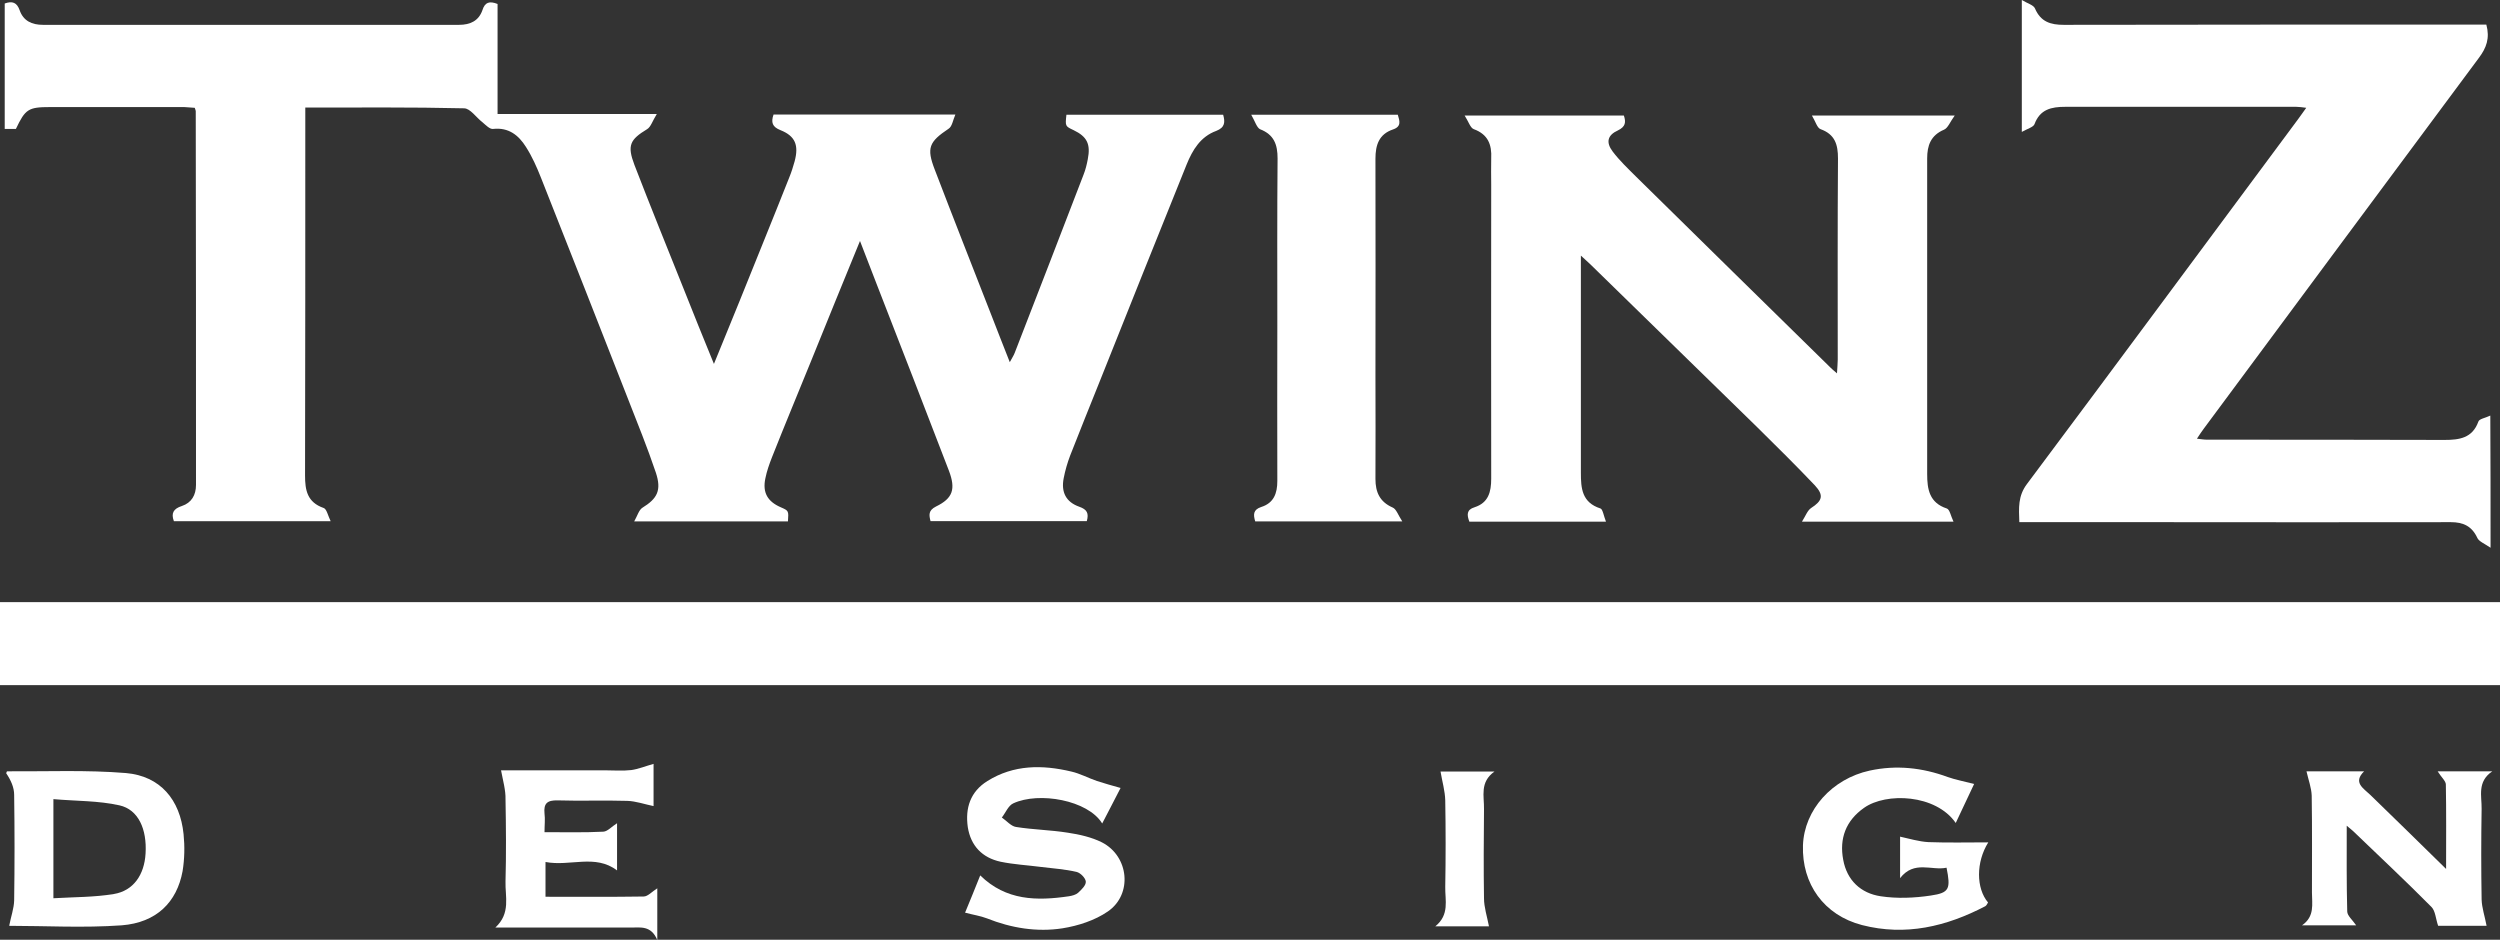 <?xml version="1.0" encoding="utf-8"?>
<!-- Generator: Adobe Illustrator 19.0.0, SVG Export Plug-In . SVG Version: 6.00 Build 0)  -->
<svg version="1.1" id="TwinZ_Design_logo_negro_-_para_watermark_xA0_Image_1_"
	 xmlns="http://www.w3.org/2000/svg" xmlns:xlink="http://www.w3.org/1999/xlink" x="0px" y="0px" viewBox="0 0 1006.4 378.3"
	 style="enable-background:new 0 0 1006.4 378.3;" xml:space="preserve">
<rect x="0" y="0" width="1006.4" height="378.3" fill="#333333" stroke="none"/>
<style type="text/css">
	.st0{fill:#FFFFFF;}
</style>
<g>
	<path class="st0" d="M200.3,1.6c0,14.5,0,29.1,0,44.3c21.1,0,41.7,0,64.1,0c-1.8,2.9-2.4,5.2-3.9,6.1c-6.9,4.2-8.1,6.5-5.1,14.4
		c6.4,16.6,13.1,33.1,19.7,49.6c3.9,9.9,7.9,19.7,12.3,30.5c3.6-8.9,6.9-16.9,10.2-25c6.7-16.7,13.5-33.3,20.1-50
		c0.9-2.2,1.6-4.4,2.2-6.6c1.7-6.4,0.3-10.1-5.7-12.5c-3.3-1.3-3.9-3.1-2.8-6.3c23.9,0,47.9,0,73.2,0c-1,2.3-1.3,4.8-2.7,5.7
		c-7.9,5.3-9,7.7-5.6,16.5c7.5,19.6,15.2,39.1,22.8,58.6c2.3,6,4.7,12,7.4,18.9c0.9-1.7,1.6-2.7,2-3.8c9.3-23.9,18.5-47.8,27.7-71.7
		c0.8-2,1.3-4.1,1.7-6.2c1.2-6.1-0.3-9.1-5.7-11.7c-3.4-1.6-3.4-1.6-2.9-6.2c20.9,0,41.8,0,63.1,0c0.8,2.9,0.8,5.1-2.8,6.5
		c-6.3,2.3-9.5,7.6-11.9,13.5c-11.7,29-23.3,58-34.9,87.1c-4,10-8.1,20.1-12,30.1c-1.1,2.9-2,6-2.6,9.1c-1.1,5.6,0.9,9.6,6.3,11.5
		c3.1,1.1,3.9,2.6,3,5.8c-20.8,0-41.7,0-62.9,0c-0.6-2.4-1-4.3,2.2-5.9c6.8-3.3,8-7,5.2-14.4c-9.6-25-19.3-50-29-74.9
		c-2.1-5.5-4.3-11.1-6.8-17.6c-6.9,16.9-13.4,32.7-19.8,48.6c-5.2,12.8-10.5,25.5-15.6,38.4c-1.1,2.8-2.1,5.6-2.7,8.6
		c-1.2,5.7,0.9,9.3,6.2,11.6c3.2,1.4,3.2,1.4,2.9,5.7c-20.1,0-40.2,0-61.9,0c1.3-2.3,1.9-4.6,3.3-5.5c6-3.7,7.8-7,5.4-14.2
		c-3.4-10.1-7.4-19.9-11.3-29.9c-11.6-29.6-23.2-59.2-34.9-88.7c-1.7-4.3-3.6-8.6-6.1-12.5c-2.9-4.6-6.9-7.9-13.2-7.2
		c-1.3,0.2-3-1.6-4.3-2.7c-2.5-1.9-4.9-5.6-7.4-5.6c-21.1-0.5-42.2-0.3-63.9-0.3c0,2.2,0,4.1,0,6.1c0,47.3,0,94.7-0.1,142
		c0,6,0.9,10.8,7.5,13.1c1.2,0.4,1.7,3,2.8,5.3c-21.8,0-42.3,0-63.1,0c-1.2-3.2-0.2-5,3.2-6.1c3.9-1.3,5.7-4.4,5.7-8.5
		c0-50.2,0-100.3-0.1-150.5c0-0.3-0.2-0.6-0.4-1.3c-1.3-0.1-2.8-0.2-4.2-0.3c-18,0-36,0-54,0c-8.8,0-10,0.8-13.8,8.8
		c-1.4,0-2.8,0-4.5,0c0-17,0-33.8,0-50.5C5,0.3,6.8,1,7.9,4.1c1.5,4.3,4.9,5.9,9.4,5.9c55.8,0,111.7,0,167.5,0
		c4.5,0,7.9-1.6,9.4-5.9C195.2,0.9,197,0.3,200.3,1.6z"/>
	<path class="st0" d="M0,275.8c0-11.3,0-22.2,0-33.4c335.5,0,670.7,0,1006.4,0c0,10.9,0,22,0,33.4C671.1,275.8,335.8,275.8,0,275.8z
		"/>
	<path class="st0" d="M1002.6,220.5c-2.5-1.7-4.6-2.5-5.3-3.9c-2.2-4.8-5.7-6.4-10.7-6.4c-38.5,0.1-77,0-115.5,0
		c-17.5,0-35,0-52.5,0c-1.8,0-3.6,0-5.7,0c-0.2-5.7-0.6-10.5,3.1-15.4c36.5-48.8,72.7-97.8,109.1-146.8c1-1.3,1.9-2.7,3.3-4.6
		c-1.6-0.2-2.8-0.4-4-0.4c-31,0-62,0-93,0c-5.6,0-10.2,1-12.4,7c-0.5,1.2-2.8,1.8-5.1,3.1c0-18,0-34.7,0-53.1c2.3,1.4,4.7,2,5.3,3.4
		c2.3,5.4,6.3,6.6,11.6,6.6c54.8-0.1,109.6-0.1,164.4-0.1c2,0,3.9,0,5.7,0c1.5,5.5,0,9.4-3,13.4c-37,49.7-73.8,99.5-110.7,149.2
		c-0.9,1.2-1.7,2.4-2.8,4.1c1.7,0.2,2.9,0.4,4.1,0.4c31.8,0,63.6,0,95.5,0.1c6,0,11.3-0.7,13.7-7.4c0.4-1.1,2.7-1.4,4.8-2.4
		C1002.6,185,1002.6,201.8,1002.6,220.5z"/>
	<path class="st0" d="M646.5,210c-19.2,0-37,0-55,0c-1-2.7-1.2-4.8,2.1-5.8c5.6-1.8,6.7-6.2,6.7-11.5c-0.1-39.5,0-79,0-118.4
		c0-3.5-0.1-7,0-10.5c0.3-5.6-1.3-9.7-7-11.8c-1.4-0.5-2.1-3-3.7-5.5c22.3,0,43.2,0,64.1,0c0.9,2.7,0.7,4.5-2.4,6
		c-4.2,1.9-4.9,4.8-2.1,8.5c2.8,3.7,6.2,6.9,9.5,10.2c26,25.6,52,51.1,78.1,76.7c0.7,0.7,1.4,1.3,2.7,2.4c0.1-2.3,0.3-3.9,0.3-5.5
		c0-27-0.1-54,0.1-81c0-5.6-1.2-9.7-7-11.8c-1.4-0.5-2-3-3.5-5.5c19.4,0,37.5,0,57.5,0c-1.9,2.6-2.7,5-4.3,5.7
		c-5.4,2.3-6.8,6.4-6.8,11.6c0,12.5,0,25,0,37.5c0,29.8,0,59.6,0,89.5c0,6.2,0.9,11.6,7.9,13.9c1.2,0.4,1.6,3,2.7,5.3
		c-20.5,0-39.9,0-61,0c1.5-2.4,2.2-4.5,3.7-5.5c4.5-2.9,5.2-5.1,1.5-9.1c-7.6-8-15.4-15.7-23.2-23.4c-22.4-21.9-44.8-43.7-67.2-65.6
		c-0.9-0.9-1.9-1.7-3.8-3.5c0,3,0,4.7,0,6.4c0,27,0,54,0,81c0,6.3,0.4,12,7.9,14.4C645.2,205,645.6,207.7,646.5,210z"/>
	<path class="st0" d="M503.7,46.2c20.8,0,39.8,0,59,0c0.7,2.4,1.6,4.7-1.9,5.9c-5.7,1.9-7.1,6.3-7.1,11.8c0.1,29.1,0,58.3,0,87.4
		c0,13.8,0.1,27.6,0,41.5c0,5.3,1.7,9.2,6.9,11.5c1.5,0.6,2.2,3,3.9,5.6c-20.9,0-39.9,0-59.2,0c-0.8-2.7-0.9-4.7,2.4-5.8
		c5.1-1.6,6.5-5.5,6.5-10.5c-0.1-20.8,0-41.6,0-62.4c0-22.5-0.1-45,0.1-67.4c0-5.6-1.4-9.6-7.1-11.8
		C505.9,51.3,505.2,48.8,503.7,46.2z"/>
	<path class="st0" d="M981.3,310.5c7.2,0,14,0,22,0c-6.2,4.2-4.2,10-4.3,15.1c-0.2,12.2-0.2,24.3,0,36.5c0.1,3.4,1.3,6.8,2,10.6
		c-6.1,0-13.5,0-19.5,0c-1-2.9-1.1-6-2.7-7.6c-10.3-10.4-21-20.4-31.6-30.6c-0.6-0.5-1.2-1-2.5-2.1c0,12.1-0.1,23.3,0.2,34.5
		c0,1.7,2.1,3.4,3.6,5.6c-7,0-14,0-21.8,0c5.2-3.6,4-8.6,4-13.2c0-13,0.1-26-0.1-39c-0.1-3.1-1.3-6.3-2.1-9.8c6.9,0,14.8,0,23.2,0
		c-4.6,4.5-0.3,6.8,2.5,9.5c9.9,9.6,19.7,19.2,30.5,29.8c0-12.2,0.1-23.1-0.1-34C984.6,314.4,982.7,312.8,981.3,310.5z"/>
	<path class="st0" d="M3.7,372.7c0.7-3.7,1.9-6.9,2-10.2c0.2-14.1,0.2-28.3,0-42.5c0-3-1.3-5.9-3.2-8.7c0.1-0.3,0.2-0.8,0.4-0.8
		c15.9,0.1,32-0.6,47.8,0.7c13.8,1.2,21.8,10.7,23.2,24.6c0.5,4.9,0.4,10-0.4,14.9c-2.3,12.5-10.5,20.7-24.5,21.8
		C33.6,373.6,18.1,372.7,3.7,372.7z M21.5,361.6c8.5-0.5,16.5-0.4,24.3-1.7c7.9-1.3,12.3-7.7,12.8-16.3c0.6-9.8-2.9-17.7-10.5-19.4
		c-8.5-1.9-17.5-1.7-26.6-2.5C21.5,335.6,21.5,348,21.5,361.6z"/>
	<path class="st0" d="M794.7,315.6c-2.3,4.9-4.8,10.1-7.4,15.7c-8-11.6-28-12.4-36.9-6.1c-7.4,5.2-10,12.4-8.4,20.9
		c1.5,8.3,7.1,13.5,15.1,14.7c6.6,1,13.6,0.7,20.2-0.3c7.5-1.1,8-2.7,6.3-11.2c-6,1.3-13-3.1-18.7,4.2c0-6.4,0-12.1,0-16.7
		c3.7,0.8,7.6,2,11.4,2.2c7.9,0.3,15.8,0.1,24.1,0.1c-5,8-4.9,18.5-0.1,24.2c-0.3,0.5-0.6,1.2-1.1,1.5c-15.7,8.2-32.1,12.1-49.6,7.6
		c-15.4-4-24.3-16.6-23.8-32.1c0.5-14.3,11.7-26.8,26.9-30.1c10.7-2.3,21.1-1.2,31.4,2.6C787.2,313.9,790.5,314.5,794.7,315.6z"/>
	<path class="st0" d="M201.7,310.1c13.3,0,27.6,0,41.9,0c3.5,0,7,0.3,10.5-0.1c2.9-0.4,5.8-1.6,9-2.5c0,5.3,0,11.8,0,17
		c-3.5-0.7-7.1-2-10.6-2.1c-9.3-0.3-18.7,0.1-28-0.2c-4.2-0.1-5.7,1.2-5.3,5.3c0.3,2.3,0,4.6,0,7.5c8.1,0,15.9,0.2,23.7-0.2
		c1.7-0.1,3.4-2.1,5.5-3.4c0,6.3,0,12.7,0,19c-8.8-6.7-18.9-1.5-28.8-3.4c0,5.1,0,9.3,0,14c13.3,0,26.4,0.1,39.5-0.1
		c1.7,0,3.4-2,5.5-3.3c0,6.3,0,12.8,0,20.8c-2.5-5.9-6.7-5-10.6-5c-16,0-32,0-48,0c-1.8,0-3.6,0-6.6,0c6.3-5.8,3.9-12.5,4.1-18.6
		c0.3-11,0.2-22,0-33C203.6,318.1,202.5,314.4,201.7,310.1z"/>
	<path class="st0" d="M451.1,317.2c-2.3,4.4-4.7,9.2-7.4,14.3c-5.7-9.4-25.5-12.9-35.8-8.1c-2,0.9-3.1,3.8-4.6,5.7
		c1.9,1.3,3.7,3.5,5.7,3.8c6.9,1.1,13.9,1.2,20.8,2.3c4.7,0.7,9.6,1.8,13.8,3.9c10.9,5.6,12.4,20.9,2.4,27.8
		c-5.2,3.6-12,5.8-18.3,6.8c-10.3,1.6-20.6-0.1-30.4-4c-2.6-1-5.4-1.4-8.8-2.3c1.9-4.6,4-9.7,6.1-15c10.4,10.2,22.8,10.3,35.7,8.4
		c1.3-0.2,2.8-0.6,3.7-1.4c1.4-1.3,3.2-3,3.1-4.5c-0.1-1.4-2.1-3.5-3.7-3.9c-4.7-1.1-9.5-1.4-14.3-2c-5.4-0.7-11-1-16.3-2.1
		c-7.4-1.6-12-6.4-13.2-13.9c-1.1-7.7,1-14.3,7.9-18.6c10.6-6.6,22.1-6.6,33.8-3.8c3.5,0.8,6.8,2.6,10.3,3.8
		C444.7,315.4,447.5,316.2,451.1,317.2z"/>
	<path class="st0" d="M599.4,372.9c-6.2,0-13.4,0-21.6,0c5.8-4.7,3.9-10.5,4-15.8c0.2-11.6,0.2-23.3,0-34.9
		c-0.1-3.8-1.2-7.5-1.9-11.6c6.1,0,13.4,0,21.7,0c-6,4.3-4.1,9.9-4.2,15.1c-0.1,12-0.2,23.9,0,35.9
		C597.4,365.2,598.6,368.8,599.4,372.9z"/>
</g>
</svg>
